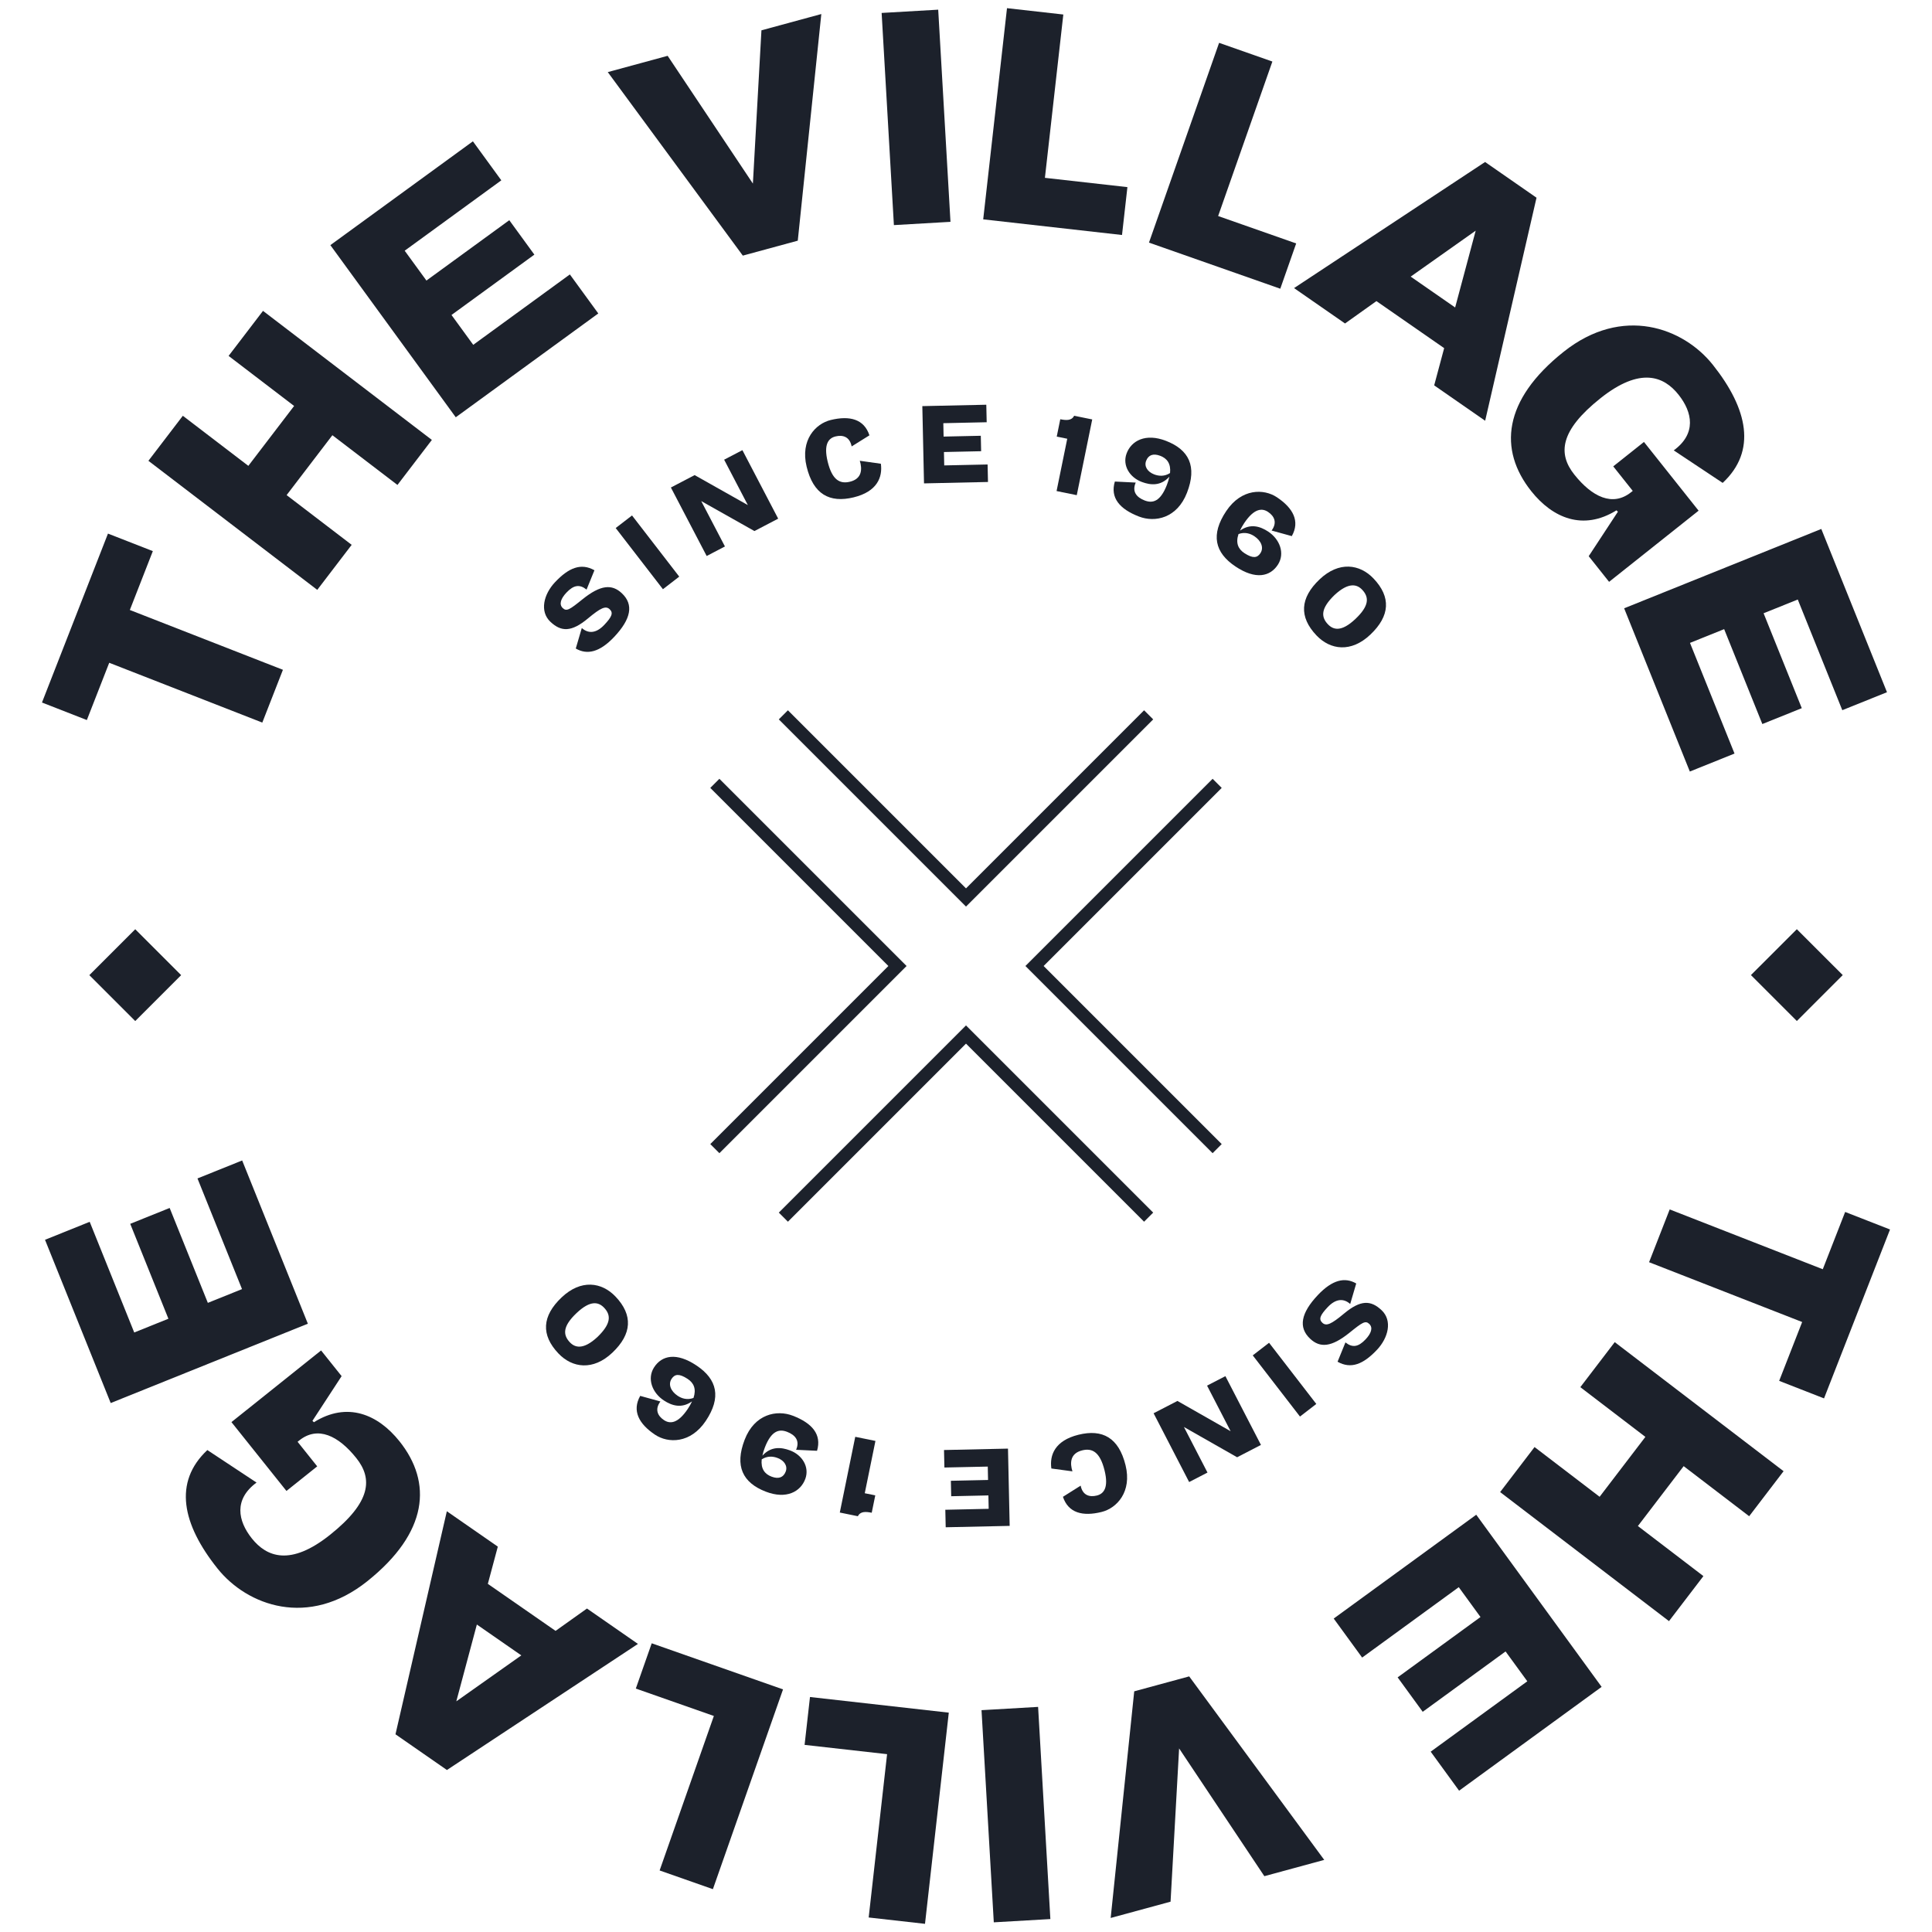 <svg width="150" height="150" viewBox="0 0 150 150" fill="none" xmlns="http://www.w3.org/2000/svg">
<g clip-path="url(#clip0)">
<path d="M55.5 60.82L69.68 75L55.5 89.18" stroke="#1C212B"/>
<path d="M89.18 55.5L75 69.68L60.82 55.5" stroke="#1C212B"/>
<path d="M89.18 94.5L75 80.32L60.82 94.5" stroke="#1C212B"/>
<path d="M94.5 60.82L80.32 75L94.5 89.18" stroke="#1C212B"/>
<path d="M21.966 52.003L10.081 47.359L11.866 42.789L8.383 41.428L3.259 54.543L6.743 55.904L8.48 51.458L20.365 56.101L21.966 52.003Z" fill="#1C212B"/>
<path d="M27.304 42.301L22.253 38.44L25.806 33.79L30.858 37.651L33.53 34.155L20.42 24.136L17.748 27.632L22.835 31.519L19.281 36.169L14.195 32.281L11.523 35.777L24.632 45.797L27.304 42.301Z" fill="#1C212B"/>
<path d="M35.385 32.397L46.451 24.337L44.244 21.307L36.742 26.772L35.054 24.455L41.488 19.769L39.541 17.096L33.108 21.782L31.42 19.465L38.922 14.001L36.716 10.972L25.649 19.032L35.385 32.397Z" fill="#1C212B"/>
<path d="M47.187 5.598L57.672 19.846L61.939 18.686L63.767 1.09L59.118 2.354L58.454 14.253L51.836 4.334L47.187 5.598Z" fill="#1C212B"/>
<path d="M73.795 17.223L72.842 0.751L68.45 1.005L69.402 17.477L73.795 17.223Z" fill="#1C212B"/>
<path d="M82.556 1.127L78.183 0.634L76.336 17.03L87.113 18.245L87.532 14.528L81.127 13.807L82.556 1.127Z" fill="#1C212B"/>
<path d="M98.787 4.778L94.651 3.326L89.206 18.836L99.401 22.416L100.635 18.9L94.576 16.773L98.787 4.778Z" fill="#1C212B"/>
<path d="M100.47 22.367L104.428 25.115L106.865 23.378L112.124 27.029L111.35 29.92L115.307 32.667L119.295 15.35L115.302 12.577L100.47 22.367ZM109.525 21.476L114.572 17.909L112.977 23.872L109.525 21.476Z" fill="#1C212B"/>
<path d="M122.23 36.846C120.948 35.233 121.091 33.44 124.265 30.916C127.354 28.461 129.187 29.216 130.319 30.641C131.41 32.014 131.72 33.672 129.949 34.967L133.748 37.492C136.402 35.018 135.714 31.757 132.986 28.325C130.695 25.442 125.966 23.684 121.401 27.313C116.682 31.064 116.334 34.924 118.885 38.133C120.549 40.227 122.915 41.23 125.501 39.623L125.614 39.729L123.347 43.183L124.929 45.174L131.879 39.649L127.637 34.313L125.252 36.209L126.766 38.113L126.629 38.222C125.204 39.355 123.608 38.579 122.23 36.846Z" fill="#1C212B"/>
<path d="M126.098 47.228L131.198 59.902L134.668 58.506L131.21 49.914L133.863 48.846L136.828 56.214L139.89 54.982L136.925 47.614L139.578 46.546L143.036 55.139L146.505 53.743L141.405 41.068L126.098 47.228Z" fill="#1C212B"/>
<path d="M128.034 97.997L139.919 102.641L138.134 107.21L141.617 108.571L146.741 95.457L143.257 94.096L141.52 98.543L129.635 93.899L128.034 97.997Z" fill="#1C212B"/>
<path d="M122.696 107.699L127.747 111.56L124.194 116.21L119.142 112.349L116.47 115.845L129.58 125.864L132.252 122.368L127.165 118.481L130.719 113.831L135.805 117.719L138.477 114.223L125.368 104.203L122.696 107.699Z" fill="#1C212B"/>
<path d="M114.615 117.603L103.549 125.664L105.756 128.693L113.258 123.228L114.945 125.545L108.512 130.231L110.459 132.904L116.892 128.218L118.58 130.535L111.078 135.999L113.284 139.029L124.35 130.968L114.615 117.603Z" fill="#1C212B"/>
<path d="M102.813 144.402L92.328 130.154L88.061 131.314L86.233 148.91L90.882 147.646L91.546 135.747L98.164 145.666L102.813 144.402Z" fill="#1C212B"/>
<path d="M76.205 132.777L77.158 149.249L81.55 148.995L80.598 132.523L76.205 132.777Z" fill="#1C212B"/>
<path d="M67.444 148.873L71.817 149.366L73.664 132.97L62.887 131.755L62.468 135.472L68.873 136.193L67.444 148.873Z" fill="#1C212B"/>
<path d="M51.213 145.222L55.349 146.674L60.794 131.164L50.599 127.585L49.365 131.1L55.424 133.227L51.213 145.222Z" fill="#1C212B"/>
<path d="M49.53 127.633L45.572 124.885L43.135 126.621L37.876 122.971L38.65 120.08L34.693 117.333L30.705 134.65L34.699 137.423L49.53 127.633ZM40.475 128.524L35.428 132.091L37.023 126.128L40.475 128.524Z" fill="#1C212B"/>
<path d="M27.66 113.2C28.951 114.815 28.813 116.616 25.633 119.156C22.54 121.629 20.698 120.875 19.558 119.449C18.46 118.074 18.145 116.411 19.918 115.106L16.099 112.582C13.442 115.072 14.141 118.343 16.888 121.78C19.195 124.668 23.946 126.419 28.517 122.766C33.244 118.989 33.582 115.113 31.014 111.899C29.338 109.803 26.961 108.802 24.37 110.422L24.257 110.315L26.523 106.843L24.929 104.849L17.969 110.412L22.24 115.757L24.629 113.848L23.105 111.94L23.242 111.83C24.669 110.69 26.273 111.464 27.66 113.2Z" fill="#1C212B"/>
<path d="M23.902 102.772L18.802 90.098L15.332 91.494L18.79 100.086L16.137 101.154L13.172 93.786L10.111 95.018L13.075 102.386L10.422 103.454L6.964 94.861L3.495 96.257L8.595 108.932L23.902 102.772Z" fill="#1C212B"/>
<path d="M143.07 75.706L139.506 72.143L135.942 75.706L139.506 79.27L143.07 75.706Z" fill="#1C212B"/>
<path d="M14.064 75.71L10.5 72.146L6.936 75.71L10.5 79.274L14.064 75.71Z" fill="#1C212B"/>
<path d="M48.282 46.062C47.508 45.332 46.627 45.404 45.234 46.521C44.223 47.337 43.99 47.492 43.693 47.212C43.384 46.921 43.541 46.475 43.974 46.015C44.539 45.415 45.001 45.345 45.54 45.776L46.152 44.275C45.11 43.689 44.154 44.074 43.09 45.204C42.212 46.136 41.878 47.47 42.734 48.276C43.567 49.06 44.36 49.093 45.658 48.008C46.63 47.198 47.026 47.01 47.334 47.301C47.631 47.581 47.51 47.885 46.918 48.513C46.265 49.206 45.653 49.191 45.171 48.758L44.703 50.351C45.584 50.862 46.557 50.646 47.687 49.447C48.998 48.055 49.214 46.94 48.282 46.062Z" fill="#1C212B"/>
<path d="M52.736 44.769L49.07 40.02L47.803 40.997L51.47 45.746L52.736 44.769Z" fill="#1C212B"/>
<path d="M56.284 42.427L54.443 38.903L58.574 41.231L60.418 40.268L57.64 34.95L56.222 35.69L58.063 39.215L53.931 36.887L52.088 37.85L54.866 43.168L56.284 42.427Z" fill="#1C212B"/>
<path d="M64.259 35.836C63.927 34.467 64.344 34.012 64.872 33.884C65.44 33.747 65.972 33.906 66.122 34.66L67.502 33.799C67.09 32.54 65.975 32.251 64.505 32.607C63.316 32.895 62.125 34.163 62.626 36.231C63.144 38.37 64.4 39.069 66.274 38.615C68.109 38.171 68.534 37.039 68.39 36.004L66.754 35.774C66.948 36.402 66.944 37.169 65.988 37.401C65.21 37.589 64.607 37.274 64.259 35.836Z" fill="#1C212B"/>
<path d="M71.74 37.53L76.707 37.421L76.677 36.062L73.31 36.135L73.288 35.095L76.175 35.032L76.149 33.833L73.261 33.896L73.239 32.856L76.606 32.782L76.576 31.423L71.609 31.531L71.74 37.53Z" fill="#1C212B"/>
<path d="M83.6 38.445L84.8 32.565L83.396 32.279C83.204 32.664 82.791 32.645 82.32 32.549L82.045 33.897L82.861 34.064L82.032 38.125L83.6 38.445Z" fill="#1C212B"/>
<path d="M90.526 34.227C88.949 33.616 87.83 34.209 87.463 35.222C87.131 36.146 87.713 37.073 88.657 37.421C89.322 37.67 90.111 37.753 90.78 37.02L90.784 37.03C90.745 37.22 90.682 37.427 90.596 37.65C90.089 38.959 89.481 39.092 88.871 38.856C88.239 38.611 87.871 38.169 88.177 37.467L86.557 37.387C86.178 38.652 86.935 39.526 88.423 40.102C89.68 40.589 91.392 40.234 92.158 38.255C92.95 36.209 92.319 34.921 90.526 34.227ZM88.985 35.777C89.161 35.324 89.531 35.185 90.07 35.385C90.616 35.587 90.917 36.003 90.842 36.727C90.409 37.005 89.969 36.971 89.604 36.83C89.091 36.631 88.818 36.209 88.985 35.777Z" fill="#1C212B"/>
<path d="M95.918 43.979C97.487 45.029 98.623 44.769 99.222 43.832C99.776 42.961 99.367 41.86 98.448 41.263C97.851 40.874 97.097 40.62 96.282 41.191L96.28 41.18C96.36 41.002 96.467 40.814 96.6 40.614C97.383 39.444 98 39.443 98.452 39.746C98.938 40.071 99.181 40.57 98.727 41.191L100.295 41.624C100.943 40.469 100.401 39.452 99.144 38.611C98.127 37.93 96.388 37.912 95.204 39.68C93.981 41.508 94.316 42.907 95.918 43.979ZM97.391 41.634C97.929 41.995 98.139 42.53 97.854 42.955C97.61 43.321 97.268 43.371 96.618 42.947C96.129 42.628 95.925 42.155 96.157 41.464C96.641 41.287 97.065 41.416 97.391 41.634Z" fill="#1C212B"/>
<path d="M102.205 49.328C103.289 50.472 104.901 50.685 106.394 49.271C107.927 47.819 108.006 46.355 106.646 44.921C105.568 43.783 103.95 43.564 102.457 44.978C100.924 46.431 100.851 47.9 102.205 49.328ZM103.094 48.464C102.543 47.883 102.556 47.221 103.613 46.197C104.716 45.174 105.361 45.367 105.757 45.785C106.313 46.372 106.307 47.039 105.238 48.052C104.146 49.086 103.517 48.911 103.094 48.464Z" fill="#1C212B"/>
<path d="M101.718 103.938C102.492 104.668 103.373 104.596 104.766 103.479C105.777 102.663 106.01 102.508 106.307 102.788C106.616 103.079 106.459 103.525 106.026 103.985C105.461 104.585 104.999 104.655 104.46 104.224L103.848 105.725C104.89 106.311 105.846 105.926 106.91 104.796C107.788 103.865 108.122 102.53 107.266 101.724C106.433 100.939 105.64 100.907 104.342 101.992C103.37 102.802 102.974 102.99 102.666 102.699C102.369 102.419 102.49 102.116 103.082 101.487C103.735 100.794 104.347 100.809 104.829 101.242L105.297 99.649C104.416 99.138 103.443 99.354 102.313 100.553C101.002 101.945 100.786 103.061 101.718 103.938Z" fill="#1C212B"/>
<path d="M97.263 105.231L100.93 109.981L102.197 109.003L98.53 104.253L97.263 105.231Z" fill="#1C212B"/>
<path d="M93.716 107.58L95.545 111.119L91.416 108.769L89.565 109.725L92.325 115.065L93.749 114.329L91.92 110.791L96.049 113.141L97.9 112.184L95.14 106.844L93.716 107.58Z" fill="#1C212B"/>
<path d="M85.757 114.161C86.095 115.527 85.681 115.984 85.153 116.114C84.587 116.254 84.054 116.098 83.901 115.345L82.526 116.212C82.944 117.468 84.06 117.752 85.526 117.389C86.714 117.095 87.898 115.822 87.387 113.758C86.859 111.624 85.6 110.931 83.73 111.394C81.899 111.847 81.479 112.98 81.628 114.014L83.264 114.235C83.067 113.608 83.067 112.842 84.022 112.606C84.798 112.414 85.402 112.726 85.757 114.161Z" fill="#1C212B"/>
<path d="M78.26 112.47L73.293 112.579L73.323 113.938L76.69 113.865L76.712 114.905L73.825 114.968L73.851 116.167L76.739 116.104L76.761 117.144L73.394 117.218L73.424 118.577L78.391 118.469L78.26 112.47Z" fill="#1C212B"/>
<path d="M66.401 111.554L65.202 117.433L66.605 117.719C66.798 117.334 67.21 117.353 67.681 117.449L67.956 116.1L67.14 115.934L67.969 111.874L66.401 111.554Z" fill="#1C212B"/>
<path d="M59.457 115.812C61.04 116.422 62.161 115.826 62.528 114.81C62.86 113.883 62.275 112.954 61.329 112.607C60.661 112.358 59.87 112.275 59.2 113.011L59.196 113.001C59.235 112.81 59.298 112.603 59.384 112.379C59.891 111.066 60.5 110.932 61.112 111.168C61.746 111.413 62.116 111.856 61.809 112.561L63.434 112.639C63.812 111.37 63.053 110.494 61.56 109.918C60.299 109.431 58.583 109.789 57.817 111.774C57.025 113.827 57.659 115.118 59.457 115.812ZM61.001 114.255C60.825 114.71 60.454 114.85 59.914 114.65C59.366 114.448 59.064 114.031 59.138 113.305C59.572 113.026 60.013 113.059 60.379 113.201C60.894 113.399 61.168 113.822 61.001 114.255Z" fill="#1C212B"/>
<path d="M54.082 106.021C52.513 104.971 51.377 105.231 50.778 106.168C50.224 107.039 50.633 108.14 51.553 108.737C52.149 109.126 52.903 109.38 53.718 108.809L53.72 108.82C53.64 108.998 53.533 109.186 53.4 109.386C52.617 110.556 52 110.557 51.548 110.254C51.062 109.929 50.819 109.43 51.273 108.809L49.705 108.376C49.057 109.531 49.599 110.548 50.856 111.389C51.873 112.07 53.612 112.088 54.796 110.32C56.019 108.491 55.684 107.093 54.082 106.021ZM52.609 108.366C52.071 108.005 51.861 107.47 52.146 107.045C52.39 106.679 52.732 106.629 53.382 107.054C53.871 107.372 54.075 107.845 53.843 108.536C53.359 108.713 52.935 108.584 52.609 108.366Z" fill="#1C212B"/>
<path d="M47.795 100.672C46.711 99.528 45.099 99.314 43.606 100.729C42.073 102.181 41.994 103.645 43.353 105.079C44.432 106.217 46.05 106.436 47.543 105.022C49.076 103.569 49.149 102.1 47.795 100.672ZM46.906 101.536C47.457 102.117 47.444 102.779 46.387 103.803C45.284 104.826 44.639 104.633 44.243 104.215C43.687 103.628 43.693 102.961 44.762 101.948C45.854 100.914 46.483 101.089 46.906 101.536Z" fill="#1C212B"/>
</g>
<defs>
<clipPath id="clip0">
<rect width="150" height="150" fill="white"/>
</clipPath>
</defs>
</svg>
